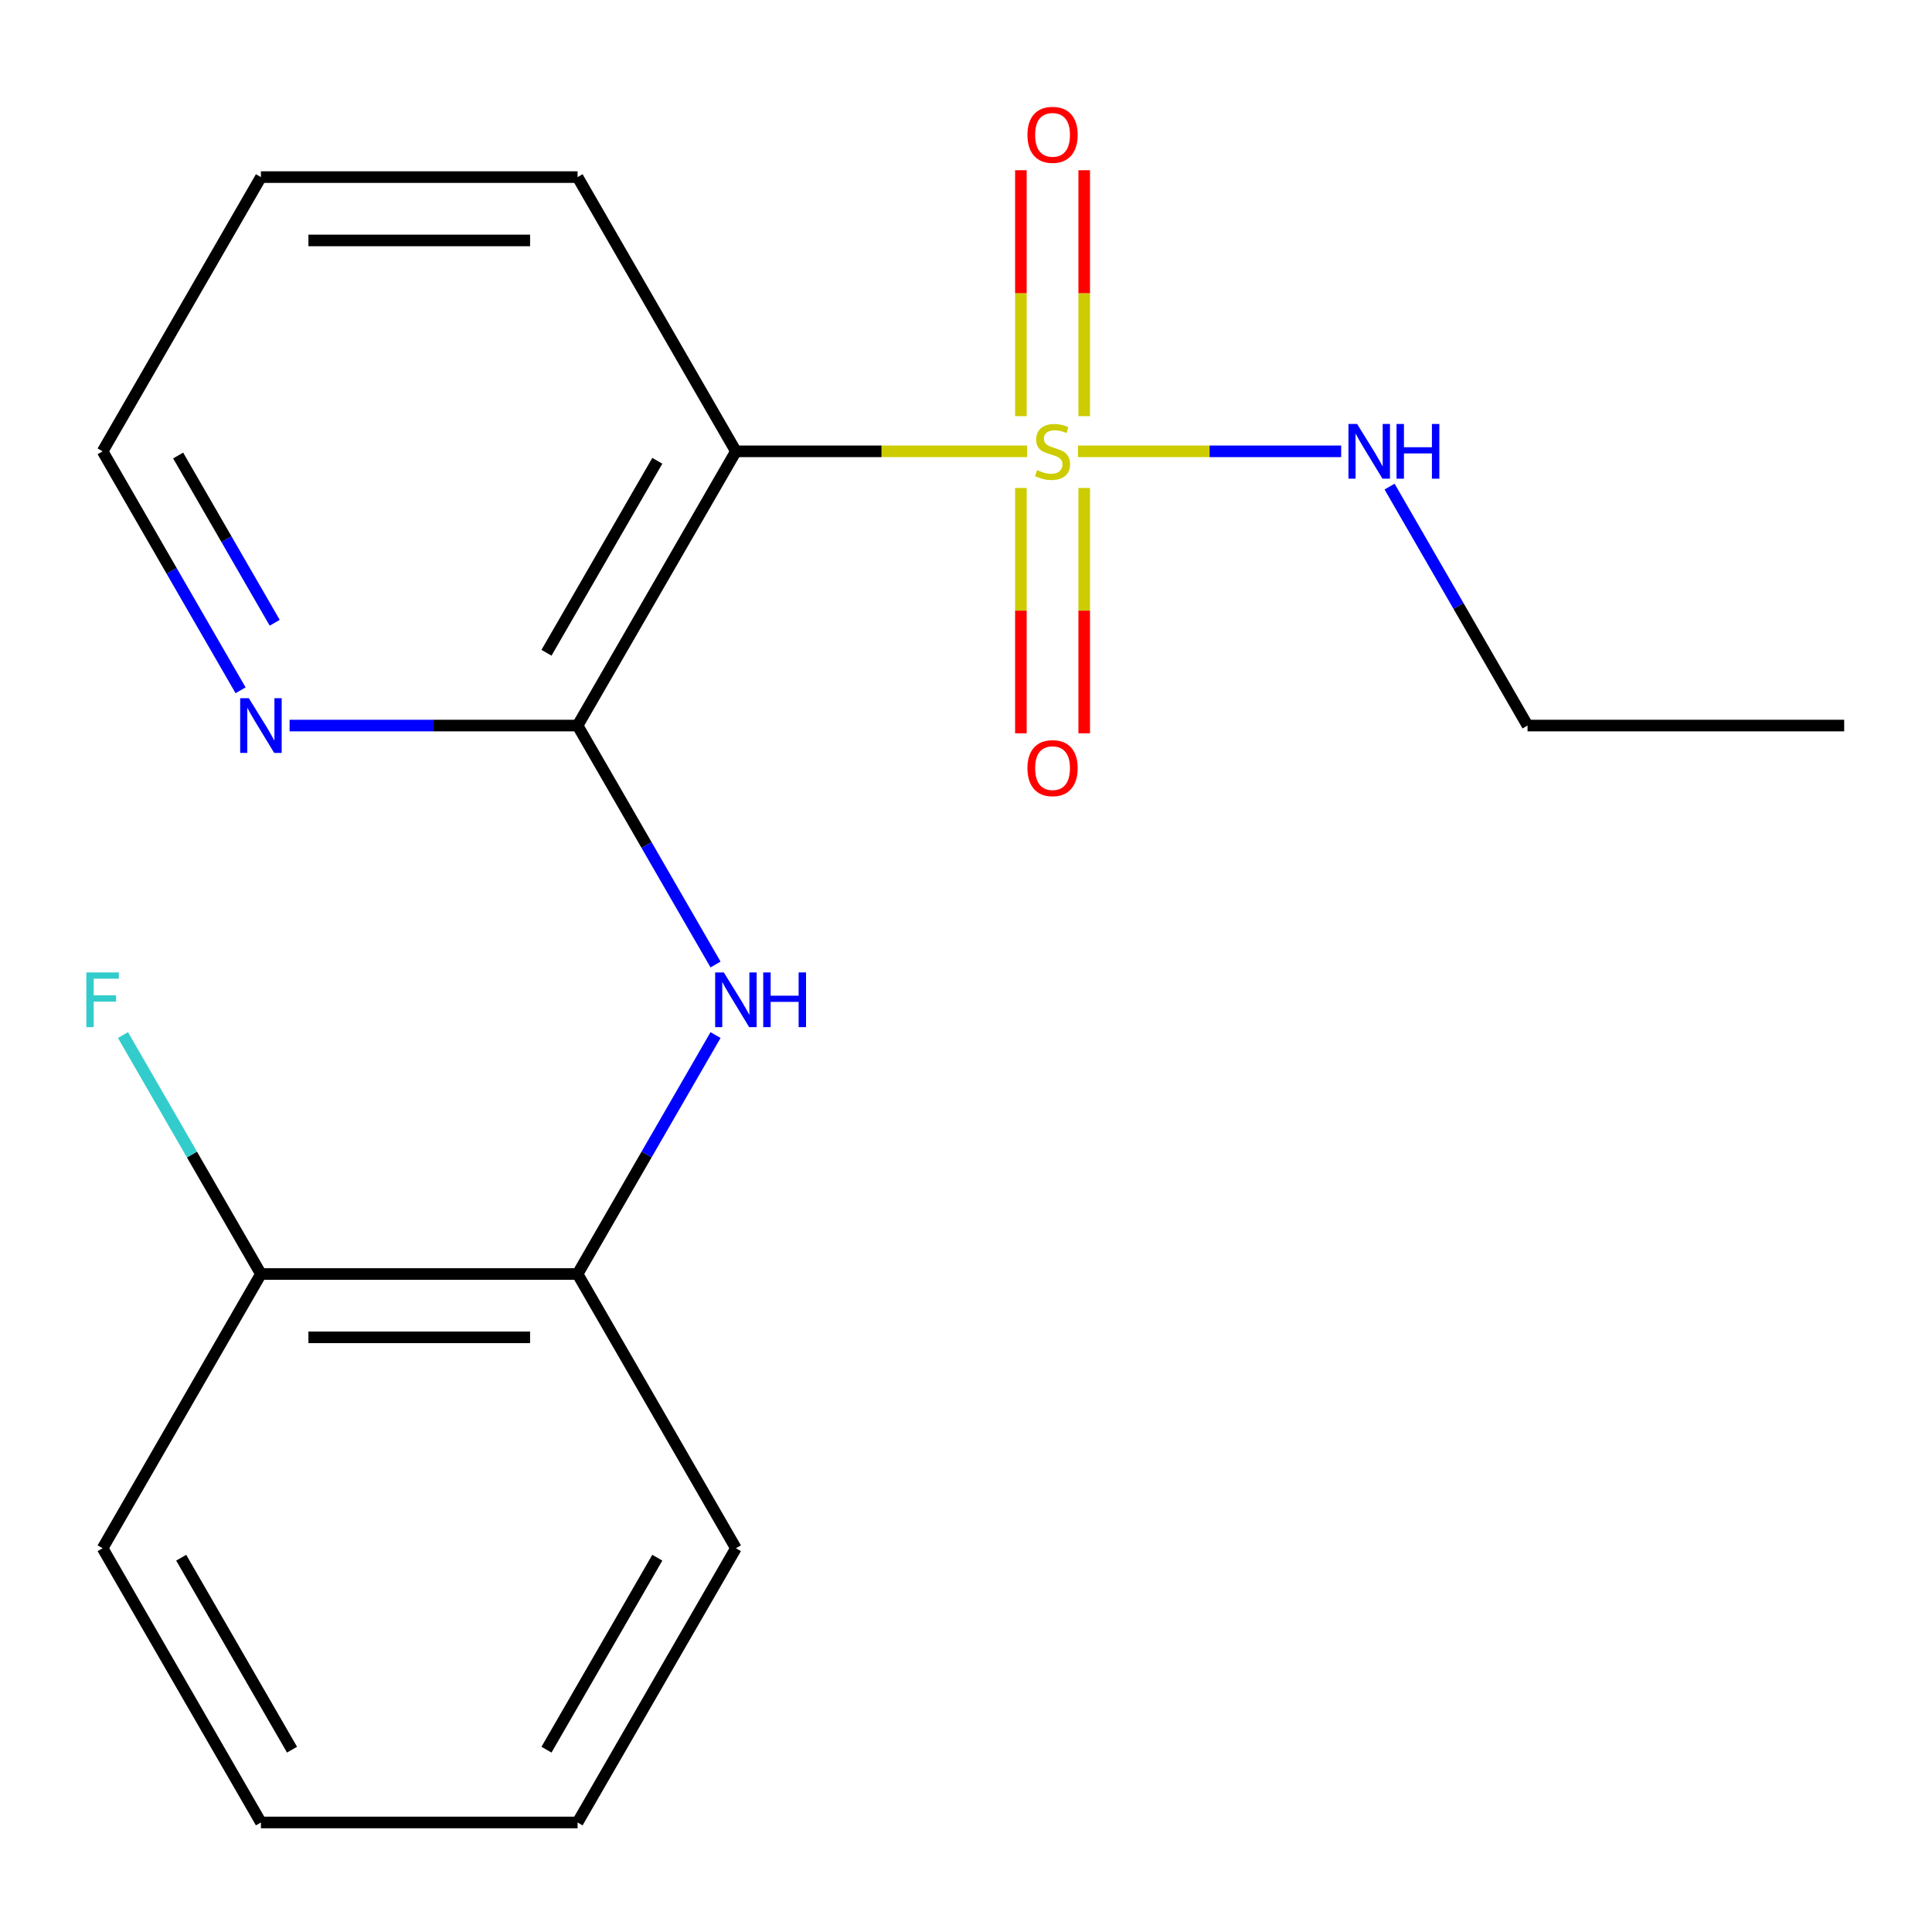 <?xml version='1.0' encoding='iso-8859-1'?>
<svg version='1.1' baseProfile='full'
              xmlns='http://www.w3.org/2000/svg'
                      xmlns:rdkit='http://www.rdkit.org/xml'
                      xmlns:xlink='http://www.w3.org/1999/xlink'
                  xml:space='preserve'
width='1000px' height='1000px' viewBox='0 0 1000 1000'>
<!-- END OF HEADER -->
<rect style='opacity:1.0;fill:#FFFFFF;stroke:none' width='1000' height='1000' x='0' y='0'> </rect>
<path class='bond-0' d='M 531.624,233.609 L 456.264,233.609' style='fill:none;fill-rule:evenodd;stroke:#CCCC00;stroke-width:6px;stroke-linecap:butt;stroke-linejoin:miter;stroke-opacity:1' />
<path class='bond-0' d='M 456.264,233.609 L 380.904,233.609' style='fill:none;fill-rule:evenodd;stroke:#000000;stroke-width:6px;stroke-linecap:butt;stroke-linejoin:miter;stroke-opacity:1' />
<path class='bond-4' d='M 561.191,215.391 L 561.191,151.752' style='fill:none;fill-rule:evenodd;stroke:#CCCC00;stroke-width:6px;stroke-linecap:butt;stroke-linejoin:miter;stroke-opacity:1' />
<path class='bond-4' d='M 561.191,151.752 L 561.191,88.113' style='fill:none;fill-rule:evenodd;stroke:#FF0000;stroke-width:6px;stroke-linecap:butt;stroke-linejoin:miter;stroke-opacity:1' />
<path class='bond-4' d='M 528.412,215.391 L 528.412,151.752' style='fill:none;fill-rule:evenodd;stroke:#CCCC00;stroke-width:6px;stroke-linecap:butt;stroke-linejoin:miter;stroke-opacity:1' />
<path class='bond-4' d='M 528.412,151.752 L 528.412,88.113' style='fill:none;fill-rule:evenodd;stroke:#FF0000;stroke-width:6px;stroke-linecap:butt;stroke-linejoin:miter;stroke-opacity:1' />
<path class='bond-5' d='M 528.412,252.586 L 528.412,316.075' style='fill:none;fill-rule:evenodd;stroke:#CCCC00;stroke-width:6px;stroke-linecap:butt;stroke-linejoin:miter;stroke-opacity:1' />
<path class='bond-5' d='M 528.412,316.075 L 528.412,379.563' style='fill:none;fill-rule:evenodd;stroke:#FF0000;stroke-width:6px;stroke-linecap:butt;stroke-linejoin:miter;stroke-opacity:1' />
<path class='bond-5' d='M 561.191,252.586 L 561.191,316.075' style='fill:none;fill-rule:evenodd;stroke:#CCCC00;stroke-width:6px;stroke-linecap:butt;stroke-linejoin:miter;stroke-opacity:1' />
<path class='bond-5' d='M 561.191,316.075 L 561.191,379.563' style='fill:none;fill-rule:evenodd;stroke:#FF0000;stroke-width:6px;stroke-linecap:butt;stroke-linejoin:miter;stroke-opacity:1' />
<path class='bond-7' d='M 557.979,233.609 L 626.085,233.609' style='fill:none;fill-rule:evenodd;stroke:#CCCC00;stroke-width:6px;stroke-linecap:butt;stroke-linejoin:miter;stroke-opacity:1' />
<path class='bond-7' d='M 626.085,233.609 L 694.191,233.609' style='fill:none;fill-rule:evenodd;stroke:#0000FF;stroke-width:6px;stroke-linecap:butt;stroke-linejoin:miter;stroke-opacity:1' />
<path class='bond-1' d='M 380.904,233.609 L 298.955,375.548' style='fill:none;fill-rule:evenodd;stroke:#000000;stroke-width:6px;stroke-linecap:butt;stroke-linejoin:miter;stroke-opacity:1' />
<path class='bond-1' d='M 340.224,238.51 L 282.859,337.868' style='fill:none;fill-rule:evenodd;stroke:#000000;stroke-width:6px;stroke-linecap:butt;stroke-linejoin:miter;stroke-opacity:1' />
<path class='bond-10' d='M 380.904,233.609 L 298.955,91.669' style='fill:none;fill-rule:evenodd;stroke:#000000;stroke-width:6px;stroke-linecap:butt;stroke-linejoin:miter;stroke-opacity:1' />
<path class='bond-2' d='M 298.955,375.548 L 334.659,437.389' style='fill:none;fill-rule:evenodd;stroke:#000000;stroke-width:6px;stroke-linecap:butt;stroke-linejoin:miter;stroke-opacity:1' />
<path class='bond-2' d='M 334.659,437.389 L 370.363,499.23' style='fill:none;fill-rule:evenodd;stroke:#0000FF;stroke-width:6px;stroke-linecap:butt;stroke-linejoin:miter;stroke-opacity:1' />
<path class='bond-6' d='M 298.955,375.548 L 224.425,375.548' style='fill:none;fill-rule:evenodd;stroke:#000000;stroke-width:6px;stroke-linecap:butt;stroke-linejoin:miter;stroke-opacity:1' />
<path class='bond-6' d='M 224.425,375.548 L 149.895,375.548' style='fill:none;fill-rule:evenodd;stroke:#0000FF;stroke-width:6px;stroke-linecap:butt;stroke-linejoin:miter;stroke-opacity:1' />
<path class='bond-3' d='M 370.363,535.745 L 334.659,597.586' style='fill:none;fill-rule:evenodd;stroke:#0000FF;stroke-width:6px;stroke-linecap:butt;stroke-linejoin:miter;stroke-opacity:1' />
<path class='bond-3' d='M 334.659,597.586 L 298.955,659.427' style='fill:none;fill-rule:evenodd;stroke:#000000;stroke-width:6px;stroke-linecap:butt;stroke-linejoin:miter;stroke-opacity:1' />
<path class='bond-8' d='M 298.955,659.427 L 135.057,659.427' style='fill:none;fill-rule:evenodd;stroke:#000000;stroke-width:6px;stroke-linecap:butt;stroke-linejoin:miter;stroke-opacity:1' />
<path class='bond-8' d='M 274.37,692.207 L 159.642,692.207' style='fill:none;fill-rule:evenodd;stroke:#000000;stroke-width:6px;stroke-linecap:butt;stroke-linejoin:miter;stroke-opacity:1' />
<path class='bond-12' d='M 298.955,659.427 L 380.904,801.367' style='fill:none;fill-rule:evenodd;stroke:#000000;stroke-width:6px;stroke-linecap:butt;stroke-linejoin:miter;stroke-opacity:1' />
<path class='bond-19' d='M 124.516,357.291 L 88.812,295.45' style='fill:none;fill-rule:evenodd;stroke:#0000FF;stroke-width:6px;stroke-linecap:butt;stroke-linejoin:miter;stroke-opacity:1' />
<path class='bond-19' d='M 88.812,295.45 L 53.109,233.609' style='fill:none;fill-rule:evenodd;stroke:#000000;stroke-width:6px;stroke-linecap:butt;stroke-linejoin:miter;stroke-opacity:1' />
<path class='bond-19' d='M 142.193,322.349 L 117.2,279.06' style='fill:none;fill-rule:evenodd;stroke:#0000FF;stroke-width:6px;stroke-linecap:butt;stroke-linejoin:miter;stroke-opacity:1' />
<path class='bond-19' d='M 117.2,279.06 L 92.208,235.771' style='fill:none;fill-rule:evenodd;stroke:#000000;stroke-width:6px;stroke-linecap:butt;stroke-linejoin:miter;stroke-opacity:1' />
<path class='bond-13' d='M 719.24,251.866 L 754.944,313.707' style='fill:none;fill-rule:evenodd;stroke:#0000FF;stroke-width:6px;stroke-linecap:butt;stroke-linejoin:miter;stroke-opacity:1' />
<path class='bond-13' d='M 754.944,313.707 L 790.648,375.548' style='fill:none;fill-rule:evenodd;stroke:#000000;stroke-width:6px;stroke-linecap:butt;stroke-linejoin:miter;stroke-opacity:1' />
<path class='bond-9' d='M 135.057,659.427 L 99.353,597.586' style='fill:none;fill-rule:evenodd;stroke:#000000;stroke-width:6px;stroke-linecap:butt;stroke-linejoin:miter;stroke-opacity:1' />
<path class='bond-9' d='M 99.353,597.586 L 63.65,535.745' style='fill:none;fill-rule:evenodd;stroke:#33CCCC;stroke-width:6px;stroke-linecap:butt;stroke-linejoin:miter;stroke-opacity:1' />
<path class='bond-14' d='M 135.057,659.427 L 53.109,801.367' style='fill:none;fill-rule:evenodd;stroke:#000000;stroke-width:6px;stroke-linecap:butt;stroke-linejoin:miter;stroke-opacity:1' />
<path class='bond-15' d='M 298.955,91.669 L 135.057,91.669' style='fill:none;fill-rule:evenodd;stroke:#000000;stroke-width:6px;stroke-linecap:butt;stroke-linejoin:miter;stroke-opacity:1' />
<path class='bond-15' d='M 274.37,124.449 L 159.642,124.449' style='fill:none;fill-rule:evenodd;stroke:#000000;stroke-width:6px;stroke-linecap:butt;stroke-linejoin:miter;stroke-opacity:1' />
<path class='bond-11' d='M 53.109,233.609 L 135.057,91.669' style='fill:none;fill-rule:evenodd;stroke:#000000;stroke-width:6px;stroke-linecap:butt;stroke-linejoin:miter;stroke-opacity:1' />
<path class='bond-17' d='M 380.904,801.367 L 298.955,943.306' style='fill:none;fill-rule:evenodd;stroke:#000000;stroke-width:6px;stroke-linecap:butt;stroke-linejoin:miter;stroke-opacity:1' />
<path class='bond-17' d='M 340.224,806.268 L 282.859,905.626' style='fill:none;fill-rule:evenodd;stroke:#000000;stroke-width:6px;stroke-linecap:butt;stroke-linejoin:miter;stroke-opacity:1' />
<path class='bond-16' d='M 790.648,375.548 L 954.545,375.548' style='fill:none;fill-rule:evenodd;stroke:#000000;stroke-width:6px;stroke-linecap:butt;stroke-linejoin:miter;stroke-opacity:1' />
<path class='bond-20' d='M 53.109,801.367 L 135.057,943.306' style='fill:none;fill-rule:evenodd;stroke:#000000;stroke-width:6px;stroke-linecap:butt;stroke-linejoin:miter;stroke-opacity:1' />
<path class='bond-20' d='M 93.789,806.268 L 151.153,905.626' style='fill:none;fill-rule:evenodd;stroke:#000000;stroke-width:6px;stroke-linecap:butt;stroke-linejoin:miter;stroke-opacity:1' />
<path class='bond-18' d='M 298.955,943.306 L 135.057,943.306' style='fill:none;fill-rule:evenodd;stroke:#000000;stroke-width:6px;stroke-linecap:butt;stroke-linejoin:miter;stroke-opacity:1' />
<path  class='atom-0' d='M 536.801 243.329
Q 537.121 243.449, 538.441 244.009
Q 539.761 244.569, 541.201 244.929
Q 542.681 245.249, 544.121 245.249
Q 546.801 245.249, 548.361 243.969
Q 549.921 242.649, 549.921 240.369
Q 549.921 238.809, 549.121 237.849
Q 548.361 236.889, 547.161 236.369
Q 545.961 235.849, 543.961 235.249
Q 541.441 234.489, 539.921 233.769
Q 538.441 233.049, 537.361 231.529
Q 536.321 230.009, 536.321 227.449
Q 536.321 223.889, 538.721 221.689
Q 541.161 219.489, 545.961 219.489
Q 549.241 219.489, 552.961 221.049
L 552.041 224.129
Q 548.641 222.729, 546.081 222.729
Q 543.321 222.729, 541.801 223.889
Q 540.281 225.009, 540.321 226.969
Q 540.321 228.489, 541.081 229.409
Q 541.881 230.329, 543.001 230.849
Q 544.161 231.369, 546.081 231.969
Q 548.641 232.769, 550.161 233.569
Q 551.681 234.369, 552.761 236.009
Q 553.881 237.609, 553.881 240.369
Q 553.881 244.289, 551.241 246.409
Q 548.641 248.489, 544.281 248.489
Q 541.761 248.489, 539.841 247.929
Q 537.961 247.409, 535.721 246.489
L 536.801 243.329
' fill='#CCCC00'/>
<path  class='atom-3' d='M 374.644 503.328
L 383.924 518.328
Q 384.844 519.808, 386.324 522.488
Q 387.804 525.168, 387.884 525.328
L 387.884 503.328
L 391.644 503.328
L 391.644 531.648
L 387.764 531.648
L 377.804 515.248
Q 376.644 513.328, 375.404 511.128
Q 374.204 508.928, 373.844 508.248
L 373.844 531.648
L 370.164 531.648
L 370.164 503.328
L 374.644 503.328
' fill='#0000FF'/>
<path  class='atom-3' d='M 395.044 503.328
L 398.884 503.328
L 398.884 515.368
L 413.364 515.368
L 413.364 503.328
L 417.204 503.328
L 417.204 531.648
L 413.364 531.648
L 413.364 518.568
L 398.884 518.568
L 398.884 531.648
L 395.044 531.648
L 395.044 503.328
' fill='#0000FF'/>
<path  class='atom-5' d='M 531.801 69.791
Q 531.801 62.991, 535.161 59.191
Q 538.521 55.391, 544.801 55.391
Q 551.081 55.391, 554.441 59.191
Q 557.801 62.991, 557.801 69.791
Q 557.801 76.671, 554.401 80.591
Q 551.001 84.471, 544.801 84.471
Q 538.561 84.471, 535.161 80.591
Q 531.801 76.711, 531.801 69.791
M 544.801 81.271
Q 549.121 81.271, 551.441 78.391
Q 553.801 75.471, 553.801 69.791
Q 553.801 64.231, 551.441 61.431
Q 549.121 58.591, 544.801 58.591
Q 540.481 58.591, 538.121 61.391
Q 535.801 64.191, 535.801 69.791
Q 535.801 75.511, 538.121 78.391
Q 540.481 81.271, 544.801 81.271
' fill='#FF0000'/>
<path  class='atom-6' d='M 531.801 397.586
Q 531.801 390.786, 535.161 386.986
Q 538.521 383.186, 544.801 383.186
Q 551.081 383.186, 554.441 386.986
Q 557.801 390.786, 557.801 397.586
Q 557.801 404.466, 554.401 408.386
Q 551.001 412.266, 544.801 412.266
Q 538.561 412.266, 535.161 408.386
Q 531.801 404.506, 531.801 397.586
M 544.801 409.066
Q 549.121 409.066, 551.441 406.186
Q 553.801 403.266, 553.801 397.586
Q 553.801 392.026, 551.441 389.226
Q 549.121 386.386, 544.801 386.386
Q 540.481 386.386, 538.121 389.186
Q 535.801 391.986, 535.801 397.586
Q 535.801 403.306, 538.121 406.186
Q 540.481 409.066, 544.801 409.066
' fill='#FF0000'/>
<path  class='atom-7' d='M 128.797 361.388
L 138.077 376.388
Q 138.997 377.868, 140.477 380.548
Q 141.957 383.228, 142.037 383.388
L 142.037 361.388
L 145.797 361.388
L 145.797 389.708
L 141.917 389.708
L 131.957 373.308
Q 130.797 371.388, 129.557 369.188
Q 128.357 366.988, 127.997 366.308
L 127.997 389.708
L 124.317 389.708
L 124.317 361.388
L 128.797 361.388
' fill='#0000FF'/>
<path  class='atom-8' d='M 702.439 219.449
L 711.719 234.449
Q 712.639 235.929, 714.119 238.609
Q 715.599 241.289, 715.679 241.449
L 715.679 219.449
L 719.439 219.449
L 719.439 247.769
L 715.559 247.769
L 705.599 231.369
Q 704.439 229.449, 703.199 227.249
Q 701.999 225.049, 701.639 224.369
L 701.639 247.769
L 697.959 247.769
L 697.959 219.449
L 702.439 219.449
' fill='#0000FF'/>
<path  class='atom-8' d='M 722.839 219.449
L 726.679 219.449
L 726.679 231.489
L 741.159 231.489
L 741.159 219.449
L 744.999 219.449
L 744.999 247.769
L 741.159 247.769
L 741.159 234.689
L 726.679 234.689
L 726.679 247.769
L 722.839 247.769
L 722.839 219.449
' fill='#0000FF'/>
<path  class='atom-10' d='M 44.689 503.328
L 61.529 503.328
L 61.529 506.568
L 48.489 506.568
L 48.489 515.168
L 60.089 515.168
L 60.089 518.448
L 48.489 518.448
L 48.489 531.648
L 44.689 531.648
L 44.689 503.328
' fill='#33CCCC'/>
</svg>
